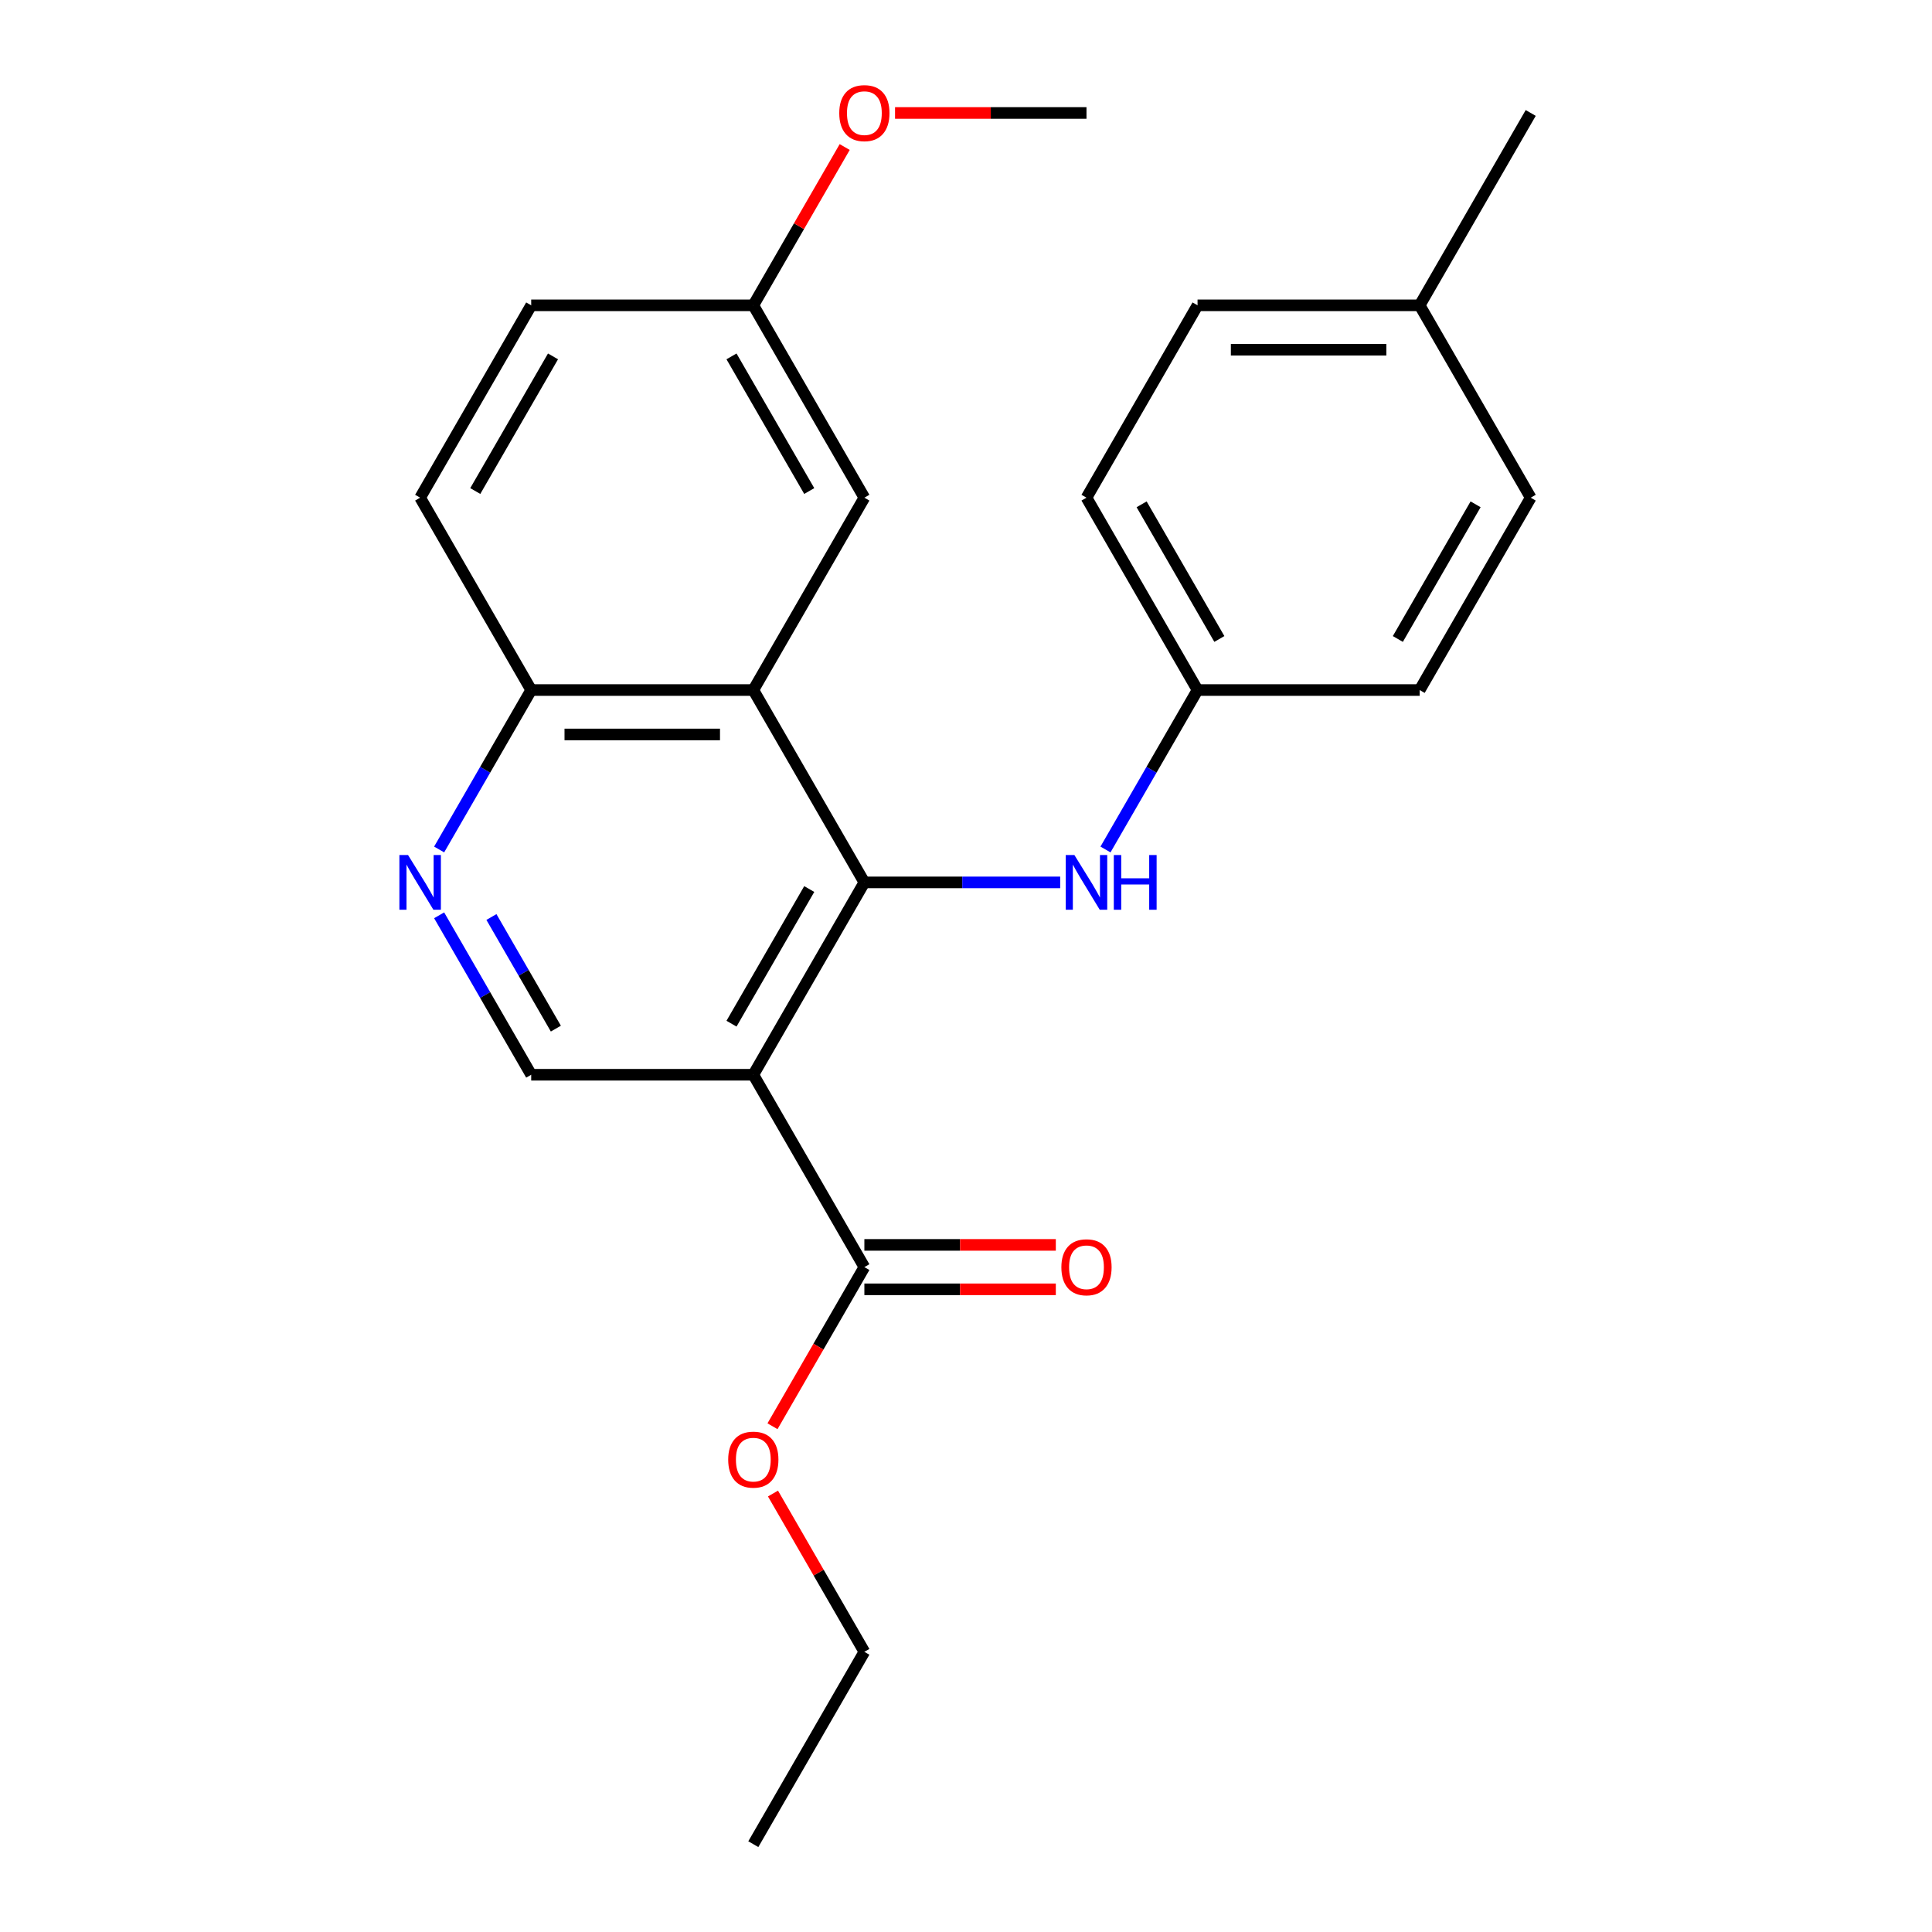 <?xml version='1.0' encoding='iso-8859-1'?>
<svg version='1.1' baseProfile='full'
              xmlns='http://www.w3.org/2000/svg'
                      xmlns:rdkit='http://www.rdkit.org/xml'
                      xmlns:xlink='http://www.w3.org/1999/xlink'
                  xml:space='preserve'
width='1000px' height='1000px' viewBox='0 0 1000 1000'>
<!-- END OF HEADER -->
<rect style='opacity:1.0;fill:#FFFFFF;stroke:none' width='1000' height='1000' x='0' y='0'> </rect>
<path class='bond-0' d='M 447.398,456.726 L 389.914,556.29' style='fill:none;fill-rule:evenodd;stroke:#000000;stroke-width:6px;stroke-linecap:butt;stroke-linejoin:miter;stroke-opacity:1' />
<path class='bond-0' d='M 418.862,460.164 L 378.624,529.858' style='fill:none;fill-rule:evenodd;stroke:#000000;stroke-width:6px;stroke-linecap:butt;stroke-linejoin:miter;stroke-opacity:1' />
<path class='bond-1' d='M 447.398,456.726 L 389.914,357.162' style='fill:none;fill-rule:evenodd;stroke:#000000;stroke-width:6px;stroke-linecap:butt;stroke-linejoin:miter;stroke-opacity:1' />
<path class='bond-5' d='M 447.398,456.726 L 498.074,456.726' style='fill:none;fill-rule:evenodd;stroke:#000000;stroke-width:6px;stroke-linecap:butt;stroke-linejoin:miter;stroke-opacity:1' />
<path class='bond-5' d='M 498.074,456.726 L 548.75,456.726' style='fill:none;fill-rule:evenodd;stroke:#0000FF;stroke-width:6px;stroke-linecap:butt;stroke-linejoin:miter;stroke-opacity:1' />
<path class='bond-2' d='M 389.914,556.29 L 447.398,655.854' style='fill:none;fill-rule:evenodd;stroke:#000000;stroke-width:6px;stroke-linecap:butt;stroke-linejoin:miter;stroke-opacity:1' />
<path class='bond-4' d='M 389.914,556.29 L 274.948,556.29' style='fill:none;fill-rule:evenodd;stroke:#000000;stroke-width:6px;stroke-linecap:butt;stroke-linejoin:miter;stroke-opacity:1' />
<path class='bond-6' d='M 389.914,357.162 L 274.948,357.162' style='fill:none;fill-rule:evenodd;stroke:#000000;stroke-width:6px;stroke-linecap:butt;stroke-linejoin:miter;stroke-opacity:1' />
<path class='bond-6' d='M 372.669,380.155 L 292.193,380.155' style='fill:none;fill-rule:evenodd;stroke:#000000;stroke-width:6px;stroke-linecap:butt;stroke-linejoin:miter;stroke-opacity:1' />
<path class='bond-7' d='M 389.914,357.162 L 447.398,257.598' style='fill:none;fill-rule:evenodd;stroke:#000000;stroke-width:6px;stroke-linecap:butt;stroke-linejoin:miter;stroke-opacity:1' />
<path class='bond-8' d='M 447.398,667.35 L 496.944,667.35' style='fill:none;fill-rule:evenodd;stroke:#000000;stroke-width:6px;stroke-linecap:butt;stroke-linejoin:miter;stroke-opacity:1' />
<path class='bond-8' d='M 496.944,667.35 L 546.49,667.35' style='fill:none;fill-rule:evenodd;stroke:#FF0000;stroke-width:6px;stroke-linecap:butt;stroke-linejoin:miter;stroke-opacity:1' />
<path class='bond-8' d='M 447.398,644.357 L 496.944,644.357' style='fill:none;fill-rule:evenodd;stroke:#000000;stroke-width:6px;stroke-linecap:butt;stroke-linejoin:miter;stroke-opacity:1' />
<path class='bond-8' d='M 496.944,644.357 L 546.49,644.357' style='fill:none;fill-rule:evenodd;stroke:#FF0000;stroke-width:6px;stroke-linecap:butt;stroke-linejoin:miter;stroke-opacity:1' />
<path class='bond-12' d='M 447.398,655.854 L 423.619,697.039' style='fill:none;fill-rule:evenodd;stroke:#000000;stroke-width:6px;stroke-linecap:butt;stroke-linejoin:miter;stroke-opacity:1' />
<path class='bond-12' d='M 423.619,697.039 L 399.841,738.223' style='fill:none;fill-rule:evenodd;stroke:#FF0000;stroke-width:6px;stroke-linecap:butt;stroke-linejoin:miter;stroke-opacity:1' />
<path class='bond-3' d='M 227.299,439.692 L 251.123,398.427' style='fill:none;fill-rule:evenodd;stroke:#0000FF;stroke-width:6px;stroke-linecap:butt;stroke-linejoin:miter;stroke-opacity:1' />
<path class='bond-3' d='M 251.123,398.427 L 274.948,357.162' style='fill:none;fill-rule:evenodd;stroke:#000000;stroke-width:6px;stroke-linecap:butt;stroke-linejoin:miter;stroke-opacity:1' />
<path class='bond-24' d='M 227.299,473.76 L 251.123,515.025' style='fill:none;fill-rule:evenodd;stroke:#0000FF;stroke-width:6px;stroke-linecap:butt;stroke-linejoin:miter;stroke-opacity:1' />
<path class='bond-24' d='M 251.123,515.025 L 274.948,556.29' style='fill:none;fill-rule:evenodd;stroke:#000000;stroke-width:6px;stroke-linecap:butt;stroke-linejoin:miter;stroke-opacity:1' />
<path class='bond-24' d='M 254.359,474.643 L 271.036,503.528' style='fill:none;fill-rule:evenodd;stroke:#0000FF;stroke-width:6px;stroke-linecap:butt;stroke-linejoin:miter;stroke-opacity:1' />
<path class='bond-24' d='M 271.036,503.528 L 287.713,532.414' style='fill:none;fill-rule:evenodd;stroke:#000000;stroke-width:6px;stroke-linecap:butt;stroke-linejoin:miter;stroke-opacity:1' />
<path class='bond-9' d='M 572.199,439.692 L 596.023,398.427' style='fill:none;fill-rule:evenodd;stroke:#0000FF;stroke-width:6px;stroke-linecap:butt;stroke-linejoin:miter;stroke-opacity:1' />
<path class='bond-9' d='M 596.023,398.427 L 619.847,357.162' style='fill:none;fill-rule:evenodd;stroke:#000000;stroke-width:6px;stroke-linecap:butt;stroke-linejoin:miter;stroke-opacity:1' />
<path class='bond-10' d='M 274.948,357.162 L 217.465,257.598' style='fill:none;fill-rule:evenodd;stroke:#000000;stroke-width:6px;stroke-linecap:butt;stroke-linejoin:miter;stroke-opacity:1' />
<path class='bond-11' d='M 447.398,257.598 L 389.914,158.034' style='fill:none;fill-rule:evenodd;stroke:#000000;stroke-width:6px;stroke-linecap:butt;stroke-linejoin:miter;stroke-opacity:1' />
<path class='bond-11' d='M 418.862,254.16 L 378.624,184.465' style='fill:none;fill-rule:evenodd;stroke:#000000;stroke-width:6px;stroke-linecap:butt;stroke-linejoin:miter;stroke-opacity:1' />
<path class='bond-15' d='M 619.847,357.162 L 734.814,357.162' style='fill:none;fill-rule:evenodd;stroke:#000000;stroke-width:6px;stroke-linecap:butt;stroke-linejoin:miter;stroke-opacity:1' />
<path class='bond-16' d='M 619.847,357.162 L 562.364,257.598' style='fill:none;fill-rule:evenodd;stroke:#000000;stroke-width:6px;stroke-linecap:butt;stroke-linejoin:miter;stroke-opacity:1' />
<path class='bond-16' d='M 631.138,330.731 L 590.899,261.036' style='fill:none;fill-rule:evenodd;stroke:#000000;stroke-width:6px;stroke-linecap:butt;stroke-linejoin:miter;stroke-opacity:1' />
<path class='bond-26' d='M 217.465,257.598 L 274.948,158.034' style='fill:none;fill-rule:evenodd;stroke:#000000;stroke-width:6px;stroke-linecap:butt;stroke-linejoin:miter;stroke-opacity:1' />
<path class='bond-26' d='M 246,254.16 L 286.238,184.465' style='fill:none;fill-rule:evenodd;stroke:#000000;stroke-width:6px;stroke-linecap:butt;stroke-linejoin:miter;stroke-opacity:1' />
<path class='bond-13' d='M 389.914,158.034 L 274.948,158.034' style='fill:none;fill-rule:evenodd;stroke:#000000;stroke-width:6px;stroke-linecap:butt;stroke-linejoin:miter;stroke-opacity:1' />
<path class='bond-19' d='M 389.914,158.034 L 413.565,117.069' style='fill:none;fill-rule:evenodd;stroke:#000000;stroke-width:6px;stroke-linecap:butt;stroke-linejoin:miter;stroke-opacity:1' />
<path class='bond-19' d='M 413.565,117.069 L 437.216,76.104' style='fill:none;fill-rule:evenodd;stroke:#FF0000;stroke-width:6px;stroke-linecap:butt;stroke-linejoin:miter;stroke-opacity:1' />
<path class='bond-20' d='M 400.095,773.052 L 423.746,814.017' style='fill:none;fill-rule:evenodd;stroke:#FF0000;stroke-width:6px;stroke-linecap:butt;stroke-linejoin:miter;stroke-opacity:1' />
<path class='bond-20' d='M 423.746,814.017 L 447.398,854.982' style='fill:none;fill-rule:evenodd;stroke:#000000;stroke-width:6px;stroke-linecap:butt;stroke-linejoin:miter;stroke-opacity:1' />
<path class='bond-14' d='M 734.814,158.034 L 619.847,158.034' style='fill:none;fill-rule:evenodd;stroke:#000000;stroke-width:6px;stroke-linecap:butt;stroke-linejoin:miter;stroke-opacity:1' />
<path class='bond-14' d='M 717.569,181.027 L 637.092,181.027' style='fill:none;fill-rule:evenodd;stroke:#000000;stroke-width:6px;stroke-linecap:butt;stroke-linejoin:miter;stroke-opacity:1' />
<path class='bond-21' d='M 734.814,158.034 L 792.297,58.47' style='fill:none;fill-rule:evenodd;stroke:#000000;stroke-width:6px;stroke-linecap:butt;stroke-linejoin:miter;stroke-opacity:1' />
<path class='bond-25' d='M 734.814,158.034 L 792.297,257.598' style='fill:none;fill-rule:evenodd;stroke:#000000;stroke-width:6px;stroke-linecap:butt;stroke-linejoin:miter;stroke-opacity:1' />
<path class='bond-17' d='M 734.814,357.162 L 792.297,257.598' style='fill:none;fill-rule:evenodd;stroke:#000000;stroke-width:6px;stroke-linecap:butt;stroke-linejoin:miter;stroke-opacity:1' />
<path class='bond-17' d='M 723.524,330.731 L 763.762,261.036' style='fill:none;fill-rule:evenodd;stroke:#000000;stroke-width:6px;stroke-linecap:butt;stroke-linejoin:miter;stroke-opacity:1' />
<path class='bond-18' d='M 562.364,257.598 L 619.847,158.034' style='fill:none;fill-rule:evenodd;stroke:#000000;stroke-width:6px;stroke-linecap:butt;stroke-linejoin:miter;stroke-opacity:1' />
<path class='bond-22' d='M 463.272,58.47 L 512.818,58.47' style='fill:none;fill-rule:evenodd;stroke:#FF0000;stroke-width:6px;stroke-linecap:butt;stroke-linejoin:miter;stroke-opacity:1' />
<path class='bond-22' d='M 512.818,58.47 L 562.364,58.47' style='fill:none;fill-rule:evenodd;stroke:#000000;stroke-width:6px;stroke-linecap:butt;stroke-linejoin:miter;stroke-opacity:1' />
<path class='bond-23' d='M 447.398,854.982 L 389.914,954.545' style='fill:none;fill-rule:evenodd;stroke:#000000;stroke-width:6px;stroke-linecap:butt;stroke-linejoin:miter;stroke-opacity:1' />
<path  class='atom-4' d='M 211.205 442.566
L 220.485 457.566
Q 221.405 459.046, 222.885 461.726
Q 224.365 464.406, 224.445 464.566
L 224.445 442.566
L 228.205 442.566
L 228.205 470.886
L 224.325 470.886
L 214.365 454.486
Q 213.205 452.566, 211.965 450.366
Q 210.765 448.166, 210.405 447.486
L 210.405 470.886
L 206.725 470.886
L 206.725 442.566
L 211.205 442.566
' fill='#0000FF'/>
<path  class='atom-6' d='M 556.104 442.566
L 565.384 457.566
Q 566.304 459.046, 567.784 461.726
Q 569.264 464.406, 569.344 464.566
L 569.344 442.566
L 573.104 442.566
L 573.104 470.886
L 569.224 470.886
L 559.264 454.486
Q 558.104 452.566, 556.864 450.366
Q 555.664 448.166, 555.304 447.486
L 555.304 470.886
L 551.624 470.886
L 551.624 442.566
L 556.104 442.566
' fill='#0000FF'/>
<path  class='atom-6' d='M 576.504 442.566
L 580.344 442.566
L 580.344 454.606
L 594.824 454.606
L 594.824 442.566
L 598.664 442.566
L 598.664 470.886
L 594.824 470.886
L 594.824 457.806
L 580.344 457.806
L 580.344 470.886
L 576.504 470.886
L 576.504 442.566
' fill='#0000FF'/>
<path  class='atom-9' d='M 549.364 655.934
Q 549.364 649.134, 552.724 645.334
Q 556.084 641.534, 562.364 641.534
Q 568.644 641.534, 572.004 645.334
Q 575.364 649.134, 575.364 655.934
Q 575.364 662.814, 571.964 666.734
Q 568.564 670.614, 562.364 670.614
Q 556.124 670.614, 552.724 666.734
Q 549.364 662.854, 549.364 655.934
M 562.364 667.414
Q 566.684 667.414, 569.004 664.534
Q 571.364 661.614, 571.364 655.934
Q 571.364 650.374, 569.004 647.574
Q 566.684 644.734, 562.364 644.734
Q 558.044 644.734, 555.684 647.534
Q 553.364 650.334, 553.364 655.934
Q 553.364 661.654, 555.684 664.534
Q 558.044 667.414, 562.364 667.414
' fill='#FF0000'/>
<path  class='atom-13' d='M 376.914 755.498
Q 376.914 748.698, 380.274 744.898
Q 383.634 741.098, 389.914 741.098
Q 396.194 741.098, 399.554 744.898
Q 402.914 748.698, 402.914 755.498
Q 402.914 762.378, 399.514 766.298
Q 396.114 770.178, 389.914 770.178
Q 383.674 770.178, 380.274 766.298
Q 376.914 762.418, 376.914 755.498
M 389.914 766.978
Q 394.234 766.978, 396.554 764.098
Q 398.914 761.178, 398.914 755.498
Q 398.914 749.938, 396.554 747.138
Q 394.234 744.298, 389.914 744.298
Q 385.594 744.298, 383.234 747.098
Q 380.914 749.898, 380.914 755.498
Q 380.914 761.218, 383.234 764.098
Q 385.594 766.978, 389.914 766.978
' fill='#FF0000'/>
<path  class='atom-20' d='M 434.398 58.55
Q 434.398 51.75, 437.758 47.95
Q 441.118 44.15, 447.398 44.15
Q 453.678 44.15, 457.038 47.95
Q 460.398 51.75, 460.398 58.55
Q 460.398 65.43, 456.998 69.35
Q 453.598 73.23, 447.398 73.23
Q 441.158 73.23, 437.758 69.35
Q 434.398 65.47, 434.398 58.55
M 447.398 70.03
Q 451.718 70.03, 454.038 67.15
Q 456.398 64.23, 456.398 58.55
Q 456.398 52.99, 454.038 50.19
Q 451.718 47.35, 447.398 47.35
Q 443.078 47.35, 440.718 50.15
Q 438.398 52.95, 438.398 58.55
Q 438.398 64.27, 440.718 67.15
Q 443.078 70.03, 447.398 70.03
' fill='#FF0000'/>
</svg>
